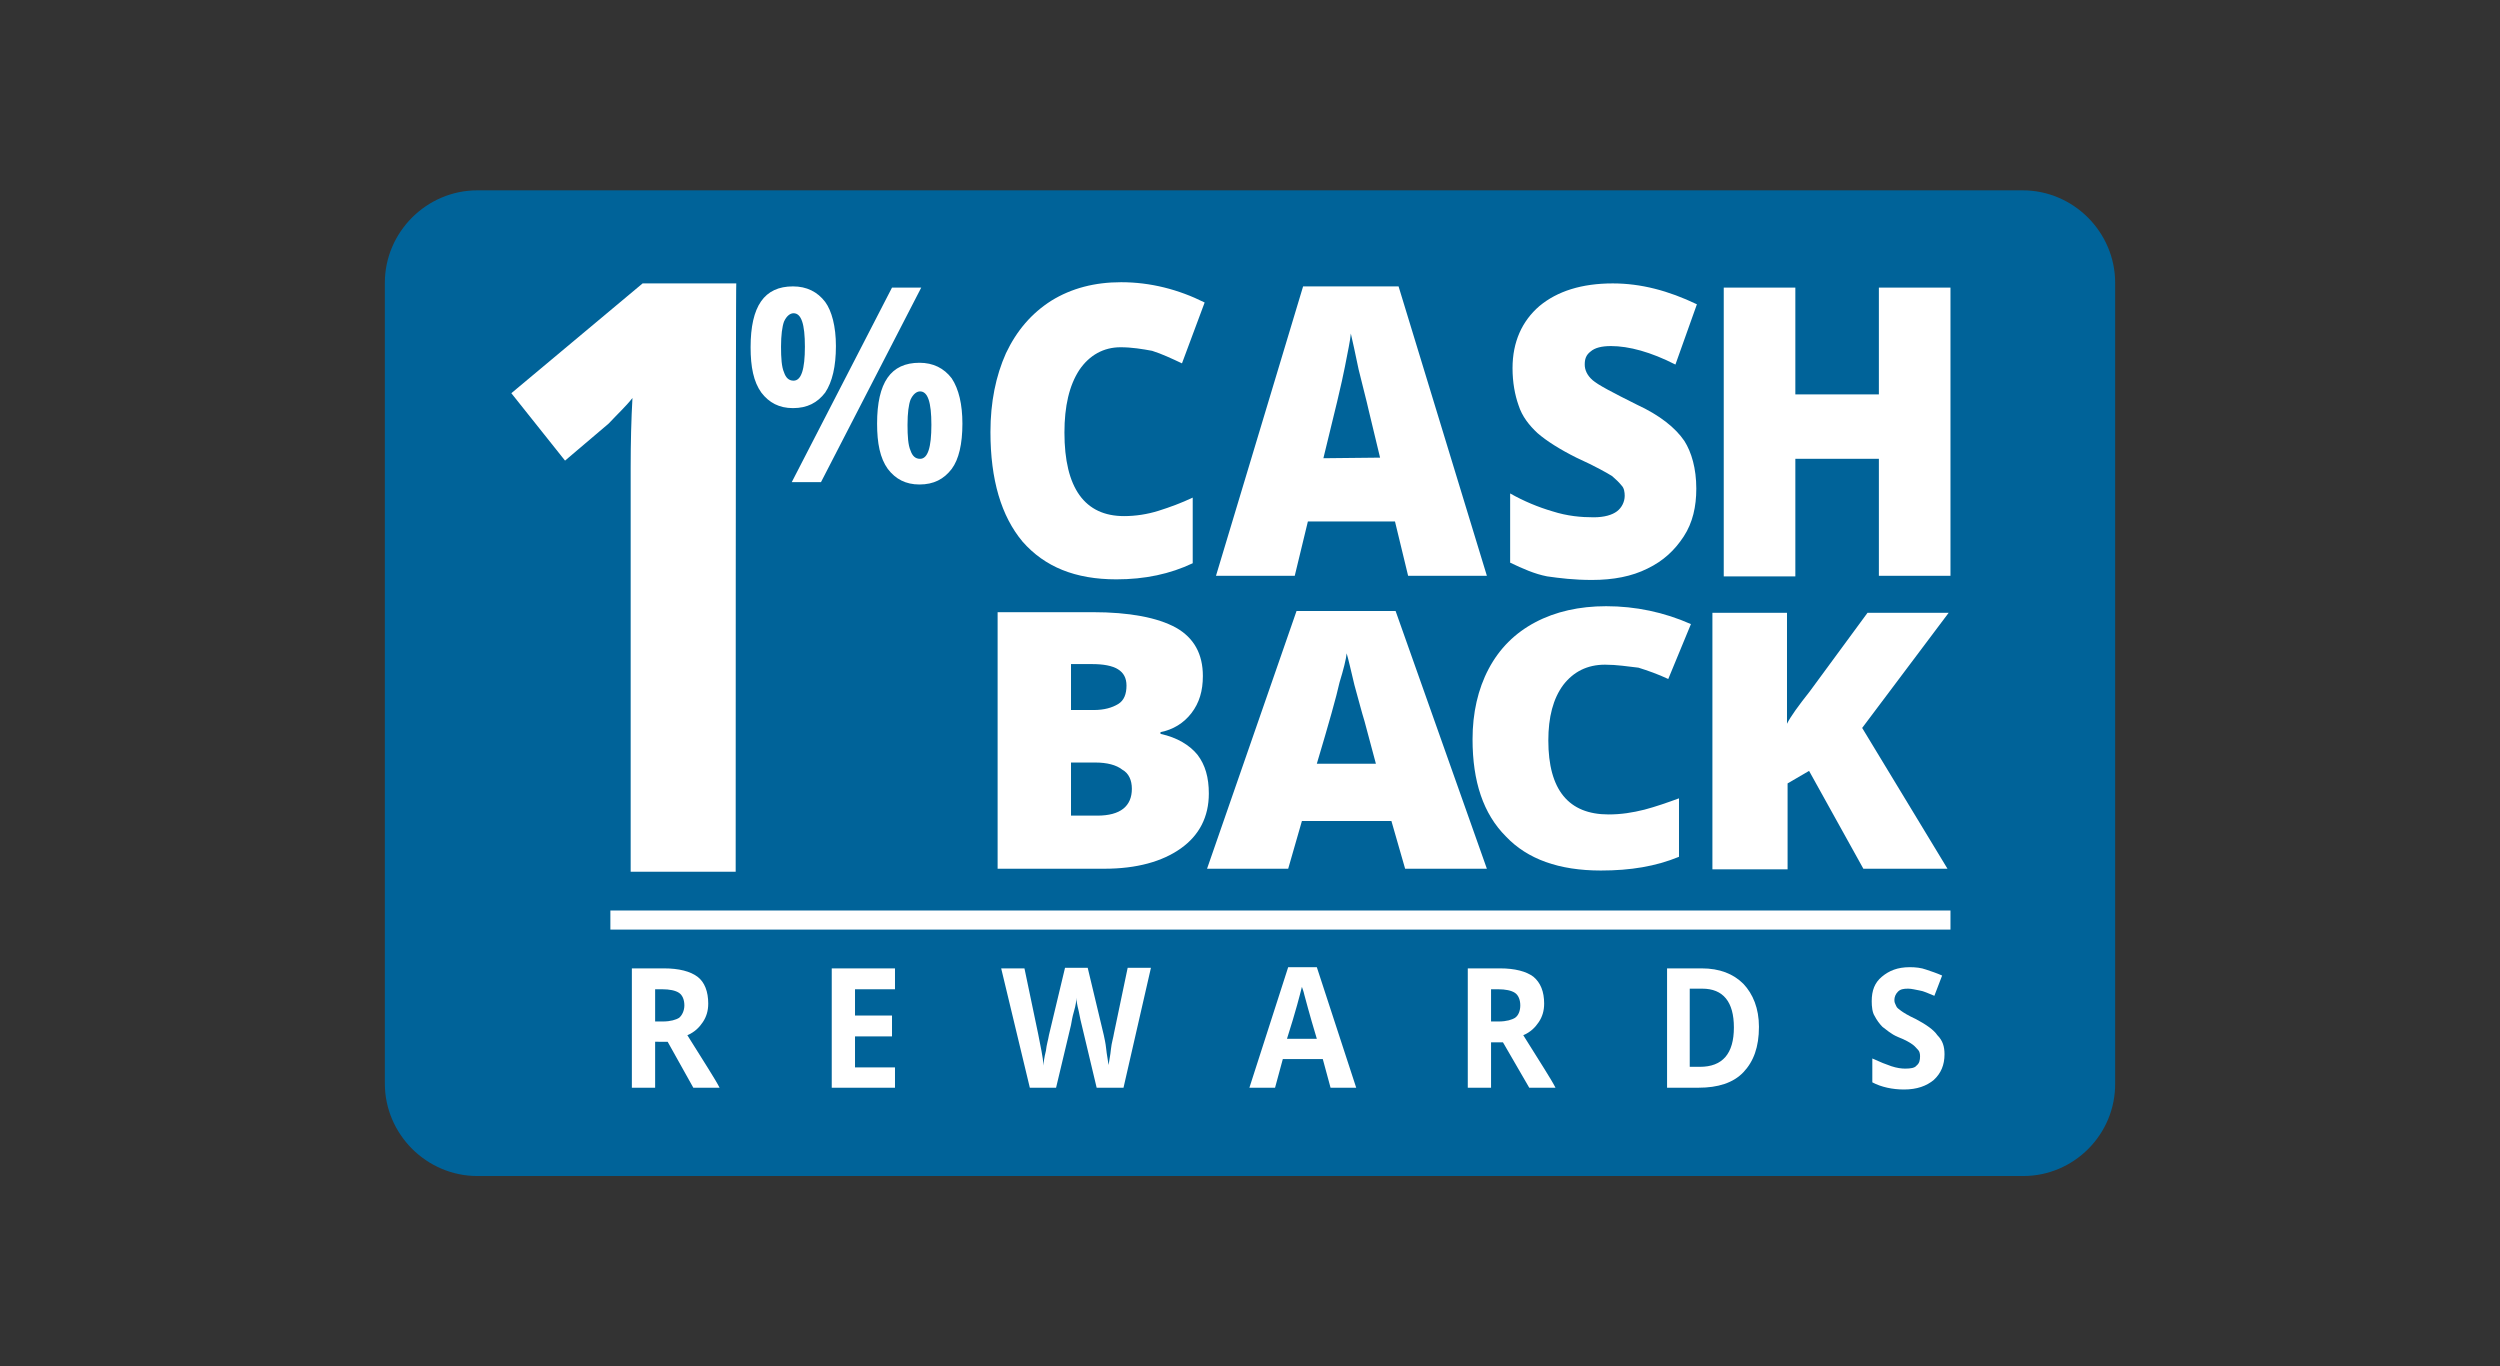 <?xml version="1.0" encoding="utf-8"?>
<!-- Generator: Adobe Illustrator 20.1.0, SVG Export Plug-In . SVG Version: 6.00 Build 0)  -->
<svg version="1.1" id="Layer_1" xmlns="http://www.w3.org/2000/svg" xmlns:xlink="http://www.w3.org/1999/xlink" x="0px" y="0px"
	 viewBox="0 0 419 229" style="enable-background:new 0 0 419 229;" xml:space="preserve">
<rect x="0" y="0" width="419" height="229" fill="#333333" stroke="none"/>
<style type="text/css">
	.st0{fill:#006399;}
	.st1{fill:#FFFFFF;}
</style>
<g>
	<path class="st0" d="M339.1,197.1H80c-8.5,0-15.5-7-15.5-15.5V47.4c0-8.5,7-15.5,15.5-15.5h259c8.5,0,15.5,7,15.5,15.5v134.1
		C354.6,190.1,347.6,197.1,339.1,197.1z"/>
	<g>
		<path class="st1" d="M187.8,58.2c-2.8,0-5.2,1.3-6.9,3.8c-1.7,2.6-2.5,6.1-2.5,10.5c0,9.3,3.4,14,10,14c1.9,0,3.9-0.3,5.8-0.9
			s3.8-1.3,5.7-2.2v11c-3.8,1.8-8,2.7-12.8,2.7c-6.9,0-12-2.1-15.7-6.3c-3.6-4.3-5.4-10.4-5.4-18.4c0-5,0.9-9.4,2.6-13.2
			c1.8-3.8,4.3-6.7,7.6-8.8c3.4-2.1,7.3-3.1,11.7-3.1c4.9,0,9.6,1.2,14,3.4l-3.8,10.2c-1.7-0.8-3.4-1.6-5-2.1
			C191.5,58.5,189.7,58.2,187.8,58.2z"/>
		<path class="st1" d="M236,96.5l-2.2-9.1h-14.6l-2.2,9.1h-13.2L218.4,48h16l14.8,48.5H236z M231.3,76.7l-1.9-7.9
			c-0.4-1.8-1-4-1.7-6.9c-0.6-2.8-1-4.8-1.3-6c-0.1,1.2-0.5,3-1,5.6c-0.5,2.6-1.7,7.6-3.6,15.3L231.3,76.7L231.3,76.7L231.3,76.7z"
			/>
		<path class="st1" d="M284.3,81.9c0,3-0.6,5.7-2.1,8s-3.4,4.1-6.1,5.4c-2.6,1.3-5.7,1.9-9.3,1.9c-3,0-5.4-0.3-7.5-0.6
			c-2.1-0.4-4.1-1.3-6.2-2.3V82.7c2.3,1.3,4.7,2.3,7.1,3c2.5,0.8,4.8,1,6.9,1c1.8,0,3.1-0.4,3.9-1c0.8-0.6,1.3-1.6,1.3-2.6
			c0-0.6-0.1-1.3-0.5-1.7c-0.4-0.5-0.9-1-1.6-1.6c-0.8-0.5-2.7-1.6-6-3.1c-2.8-1.4-5-2.8-6.5-4.1c-1.4-1.3-2.6-2.8-3.2-4.7
			c-0.6-1.7-1-3.8-1-6.2c0-4.4,1.6-7.9,4.5-10.4c3-2.5,7.1-3.8,12.3-3.8c4.7,0,9.3,1.2,14.1,3.5l-3.6,10.1C276.7,59,273,58,270,58
			c-1.6,0-2.7,0.3-3.4,0.9c-0.8,0.6-1,1.3-1,2.2s0.4,1.8,1.3,2.6c0.9,0.8,3.4,2.1,7.4,4.1c3.9,1.8,6.5,3.9,8,6.1
			C283.5,75.8,284.3,78.5,284.3,81.9z"/>
		<path class="st1" d="M326.9,96.5h-12V76.9h-14v19.7h-12V48.2h12v17.9h14V48.2h12V96.5z"/>
	</g>
	<g>
		<path class="st1" d="M167,102.6h16.1c6.2,0,10.9,0.9,14,2.6c3,1.7,4.5,4.4,4.5,8.1c0,2.5-0.6,4.5-1.9,6.2
			c-1.3,1.7-3.1,2.8-5.2,3.2v0.3c2.8,0.6,4.9,1.9,6.2,3.5c1.3,1.7,1.9,3.8,1.9,6.5c0,3.9-1.6,7-4.7,9.2s-7.4,3.4-12.8,3.4h-17.9v-43
			H167z M179.5,119h3.8c1.8,0,3.1-0.4,4.1-1s1.4-1.7,1.4-3.1c0-2.5-1.9-3.6-5.8-3.6h-3.5L179.5,119L179.5,119z M179.5,127.6v9.1h4.4
			c3.9,0,5.8-1.6,5.8-4.5c0-1.4-0.5-2.6-1.6-3.2c-1-0.8-2.6-1.2-4.5-1.2h-4.1V127.6L179.5,127.6z"/>
		<path class="st1" d="M235.5,145.6l-2.3-8h-15l-2.3,8h-13.6l15-43.2h16.6l15.3,43.2H235.5z M230.6,128l-1.9-7.1
			c-0.5-1.6-1-3.6-1.7-6.1c-0.6-2.5-1-4.3-1.3-5.3c-0.1,1-0.5,2.6-1.2,4.9c-0.5,2.3-1.8,6.9-3.8,13.6L230.6,128L230.6,128z"/>
		<path class="st1" d="M269,111.4c-3,0-5.3,1.2-7,3.4c-1.7,2.3-2.5,5.4-2.5,9.3c0,8.3,3.4,12.4,10.1,12.4c2.1,0,4-0.3,6-0.8
			c1.9-0.5,3.9-1.2,5.8-1.9v9.8c-3.9,1.6-8.1,2.3-13.1,2.3c-7,0-12.3-1.9-15.9-5.7c-3.8-3.8-5.6-9.2-5.6-16.3
			c0-4.4,0.9-8.4,2.7-11.8c1.8-3.4,4.4-6,7.8-7.8c3.4-1.8,7.4-2.7,11.9-2.7c4.9,0,9.7,1,14.2,3l-3.8,9.2c-1.7-0.8-3.4-1.4-5-1.9
			C272.8,111.7,271,111.4,269,111.4z"/>
		<path class="st1" d="M326.4,145.6h-14.1l-9.1-16.4l-3.6,2.1v14.4H287v-43h12.5v18.6c0.6-1.2,1.9-3,3.8-5.4l9.7-13.2h13.6
			l-14.5,19.3L326.4,145.6z"/>
	</g>
	<rect x="102.3" y="152.6" class="st1" width="224.6" height="3.2"/>
	<g>
		<path class="st1" d="M109.8,174.7v7.6h-3.9v-20h5.4c2.5,0,4.4,0.5,5.6,1.4c1.2,0.9,1.8,2.5,1.8,4.5c0,1.2-0.3,2.2-0.9,3.1
			c-0.6,0.9-1.4,1.7-2.6,2.2c2.8,4.5,4.7,7.4,5.4,8.8h-4.4l-4.3-7.7H109.8z M109.8,171.2h1.3c1.3,0,2.2-0.3,2.7-0.6
			c0.5-0.4,0.9-1.2,0.9-2.1s-0.3-1.7-0.9-2.1c-0.6-0.4-1.6-0.6-2.8-0.6h-1.2L109.8,171.2L109.8,171.2z"/>
		<path class="st1" d="M150,182.3h-10.6v-20H150v3.5h-6.7v4.4h6.2v3.5h-6.2v5.2h6.7V182.3z"/>
		<path class="st1" d="M188.3,182.3h-4.5l-2.5-10.5c-0.1-0.4-0.3-1.2-0.5-2.3c-0.3-1.2-0.4-1.9-0.4-2.3c0,0.5-0.1,1.3-0.4,2.3
			c-0.3,1-0.4,1.8-0.5,2.3l-2.5,10.5h-4.4l-4.8-20h3.9l2.3,11c0.4,2.1,0.8,3.8,0.9,5.3c0-0.5,0.1-1.3,0.4-2.5c0.1-1,0.4-1.9,0.5-2.6
			l2.7-11.3h3.8l2.7,11.3c0.1,0.5,0.3,1.3,0.4,2.3c0.1,1,0.3,1.9,0.4,2.7c0.1-0.8,0.3-1.6,0.4-2.7c0.1-1,0.4-1.9,0.5-2.6l2.3-11h3.9
			L188.3,182.3z"/>
		<path class="st1" d="M223,182.3l-1.3-4.8h-6.7l-1.3,4.8h-4.3l6.5-20.2h4.8l6.6,20.2H223z M220.7,174.1c-1.3-4.3-1.9-6.7-2.1-7.4
			c-0.1-0.5-0.3-1-0.4-1.3c-0.3,1.2-1,4-2.5,8.7H220.7z"/>
		<path class="st1" d="M249.9,174.7v7.6H246v-20h5.4c2.5,0,4.4,0.5,5.6,1.4c1.2,1,1.8,2.5,1.8,4.5c0,1.2-0.3,2.2-0.9,3.1
			c-0.6,0.9-1.4,1.7-2.6,2.2c2.8,4.5,4.7,7.4,5.4,8.8h-4.4l-4.4-7.6L249.9,174.7L249.9,174.7z M249.9,171.2h1.3
			c1.3,0,2.2-0.3,2.7-0.6c0.6-0.4,0.9-1.2,0.9-2.1s-0.3-1.7-0.9-2.1c-0.6-0.4-1.6-0.6-2.8-0.6h-1.2L249.9,171.2L249.9,171.2z"/>
		<path class="st1" d="M294.8,172.1c0,3.4-0.9,5.8-2.6,7.6c-1.7,1.8-4.3,2.6-7.5,2.6h-5.3v-20h5.8c3,0,5.3,0.9,7,2.6
			C293.8,166.6,294.8,169,294.8,172.1z M290.6,172.2c0-4.3-1.8-6.5-5.3-6.5h-2.1v13.1h1.7C288.7,178.8,290.6,176.6,290.6,172.2z"/>
		<path class="st1" d="M325.9,176.7c0,1.8-0.6,3.2-1.8,4.3c-1.2,1-2.8,1.6-5,1.6c-1.9,0-3.8-0.4-5.3-1.2v-4c1.3,0.6,2.3,1,3.2,1.3
			c0.9,0.3,1.7,0.4,2.3,0.4c0.9,0,1.6-0.1,1.9-0.5c0.5-0.4,0.6-0.9,0.6-1.6c0-0.4-0.1-0.8-0.3-1c-0.3-0.3-0.5-0.6-0.9-0.9
			c-0.4-0.3-1.2-0.8-2.5-1.3c-1.2-0.5-1.9-1.2-2.6-1.7c-0.5-0.5-1-1.2-1.3-1.8c-0.4-0.6-0.5-1.6-0.5-2.5c0-1.8,0.5-3.1,1.7-4.1
			s2.6-1.6,4.7-1.6c0.9,0,1.9,0.1,2.7,0.4c0.9,0.3,1.8,0.6,2.7,1l-1.3,3.4c-1-0.4-1.8-0.8-2.5-0.9c-0.6-0.1-1.3-0.3-1.9-0.3
			c-0.8,0-1.3,0.1-1.7,0.5c-0.4,0.4-0.6,0.9-0.6,1.4c0,0.4,0.1,0.6,0.3,1c0.1,0.3,0.4,0.5,0.8,0.8c0.4,0.3,1.2,0.8,2.5,1.4
			c1.7,0.9,3,1.8,3.6,2.7C325.6,174.4,325.9,175.4,325.9,176.7z"/>
	</g>
	<path class="st1" d="M123.3,146.1h-17.6V78.4c0-4.3,0.1-8.1,0.3-11.7c-1,1.3-2.5,2.7-4,4.3l-7.3,6.2l-9-11.3l22-18.4h15.7
		C123.3,47.4,123.3,146.1,123.3,146.1z"/>
	<g>
		<path class="st1" d="M140.1,58c0,3.4-0.6,6-1.8,7.8c-1.3,1.7-3,2.6-5.4,2.6c-2.3,0-4-0.9-5.3-2.6c-1.3-1.8-1.8-4.3-1.8-7.6
			c0-6.9,2.3-10.2,7.1-10.2c2.3,0,4.1,0.9,5.4,2.6C139.4,52.1,140.1,54.7,140.1,58z M130.9,58.1c0,1.9,0.1,3.4,0.5,4.3
			c0.3,0.9,0.8,1.4,1.6,1.4c1.3,0,1.9-1.9,1.9-5.7c0-3.8-0.6-5.6-1.9-5.6c-0.6,0-1.2,0.5-1.6,1.4C131.1,54.7,130.9,56.2,130.9,58.1z
			 M154.4,48.2l-16.8,32.6h-4.9l16.8-32.6C149.5,48.2,154.4,48.2,154.4,48.2z M161.3,71c0,3.4-0.6,6-1.8,7.6c-1.3,1.7-3,2.6-5.4,2.6
			c-2.3,0-4-0.9-5.3-2.6c-1.3-1.8-1.8-4.3-1.8-7.6c0-6.9,2.3-10.2,7.1-10.2c2.3,0,4.1,0.9,5.4,2.6C160.7,65.2,161.3,67.8,161.3,71z
			 M152.1,71.2c0,1.9,0.1,3.4,0.5,4.3c0.3,0.9,0.8,1.4,1.6,1.4c1.3,0,1.9-1.9,1.9-5.7s-0.6-5.6-1.9-5.6c-0.6,0-1.2,0.5-1.6,1.4
			C152.3,67.8,152.1,69.2,152.1,71.2z"/>
	</g>
</g>
</svg>
